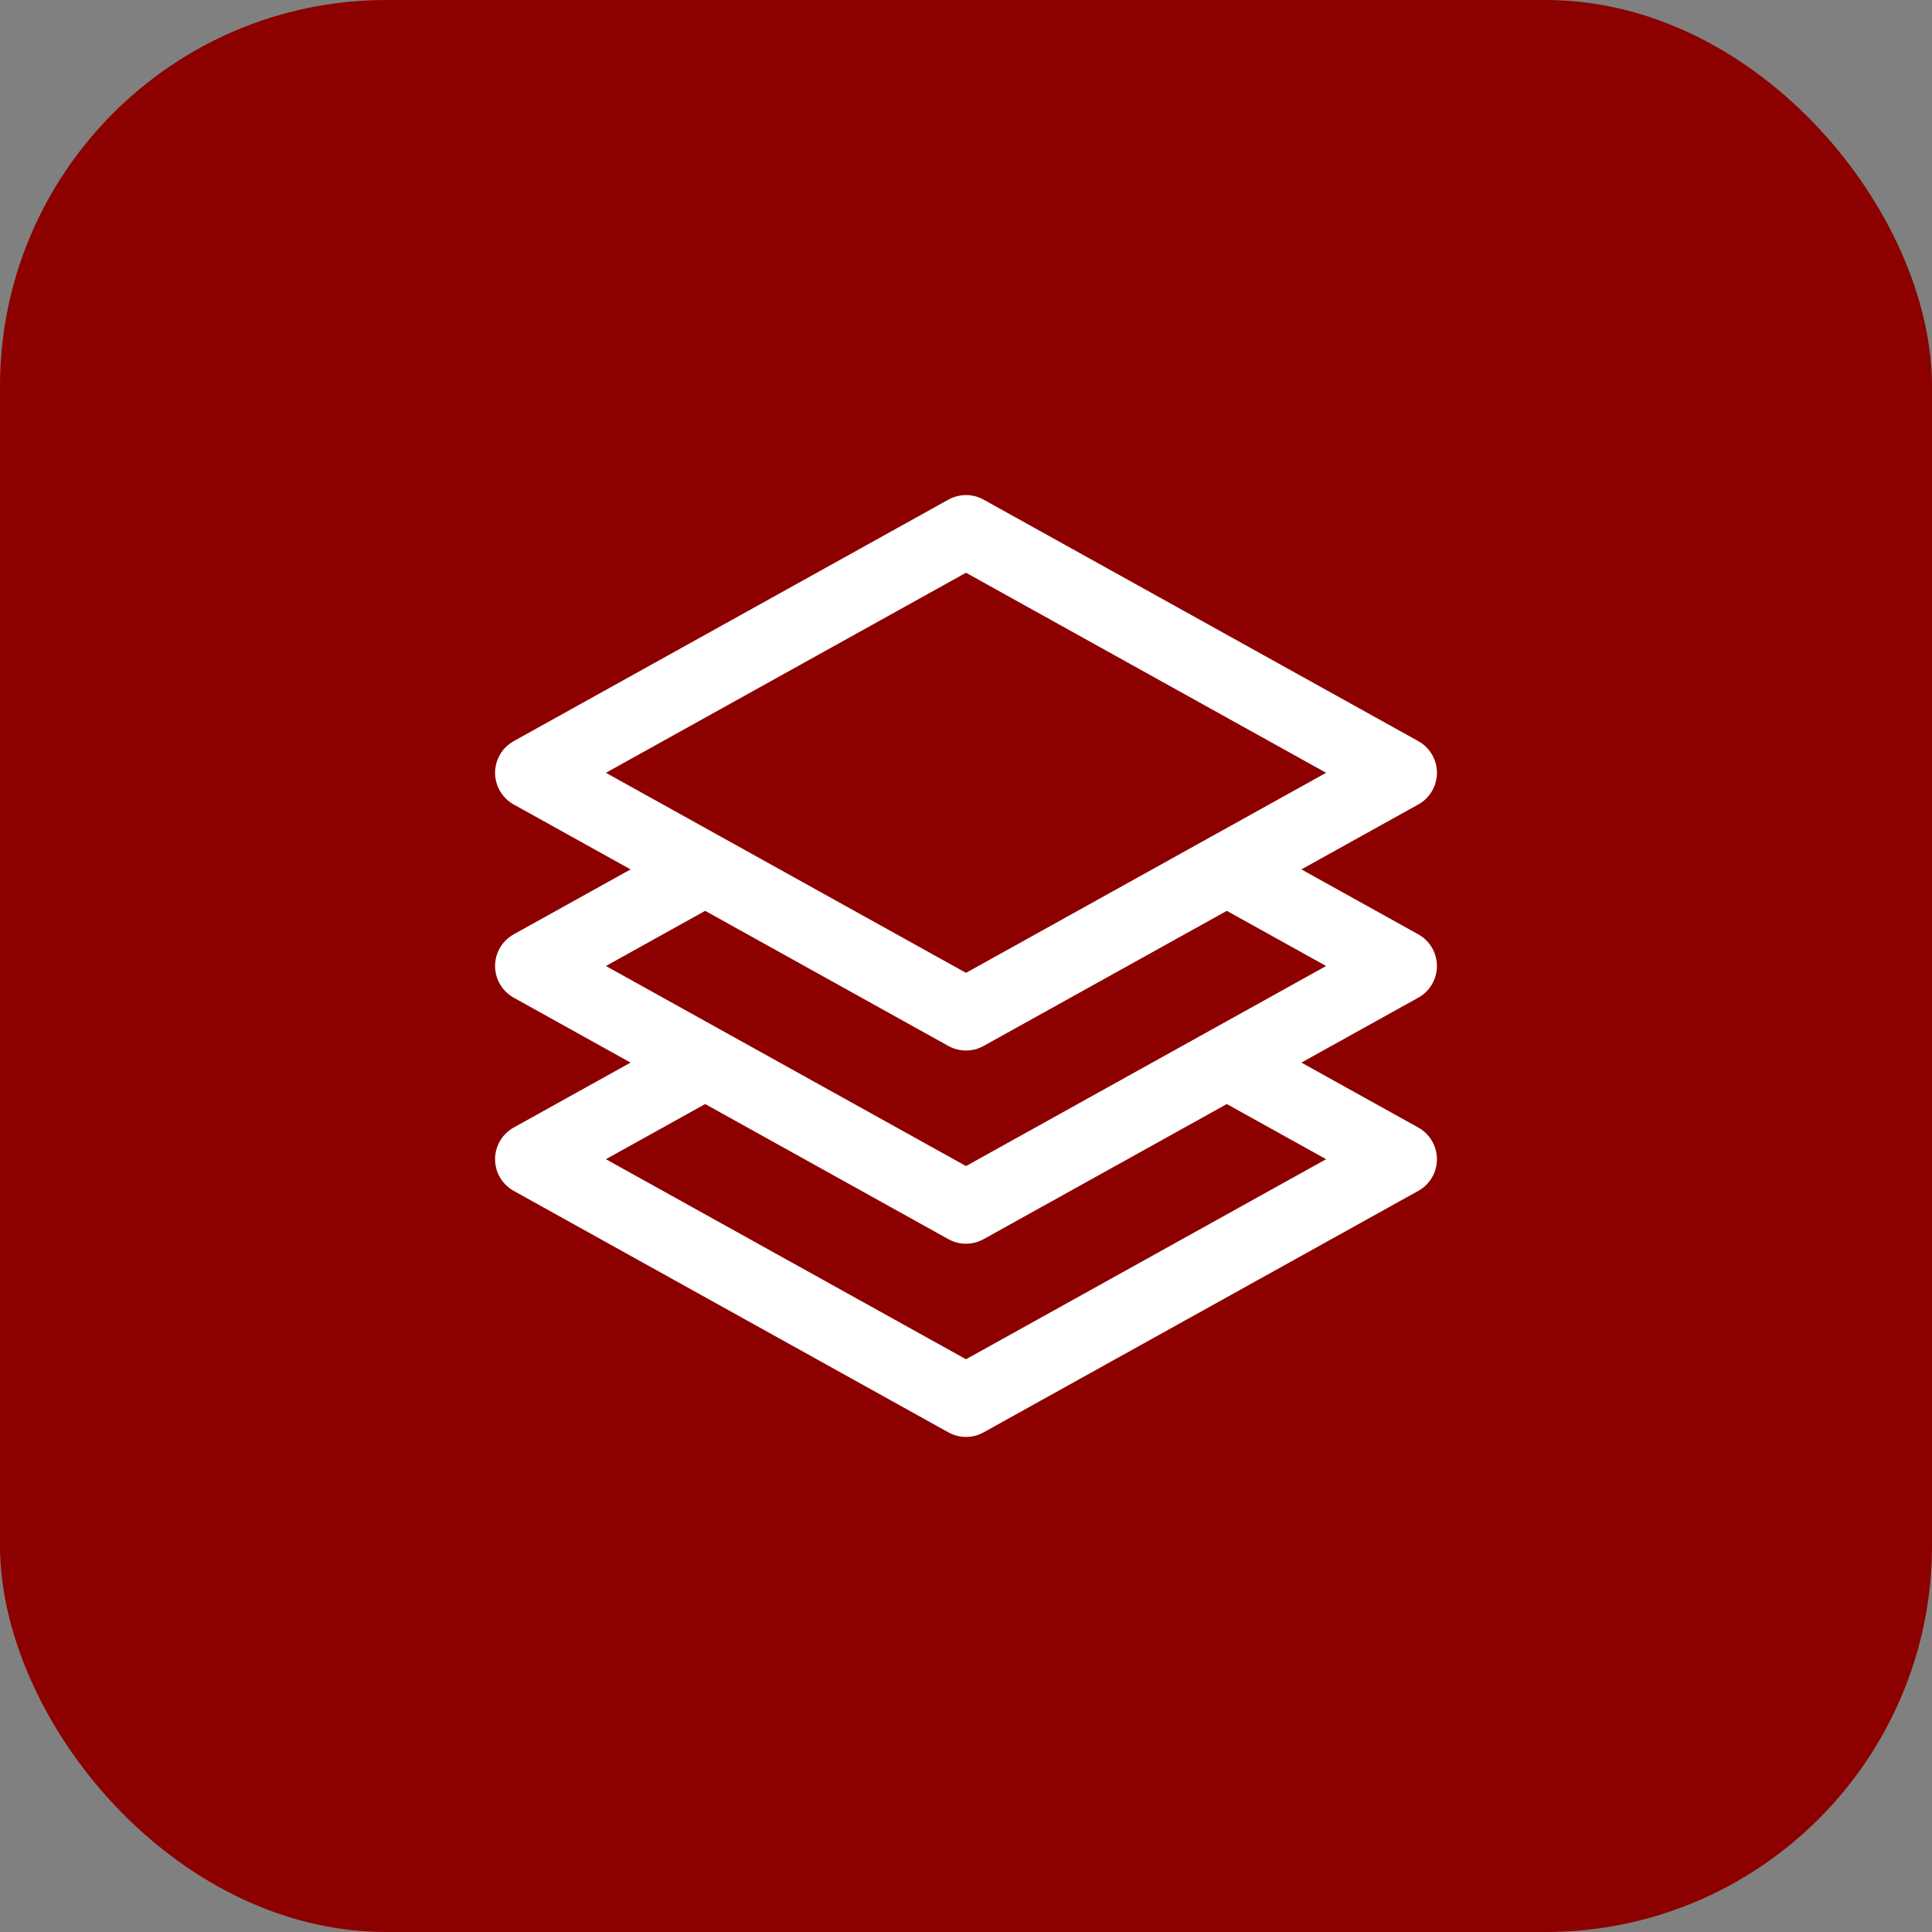<svg width="40" height="40" viewBox="0 0 40 40" fill="none" xmlns="http://www.w3.org/2000/svg">
<rect x="0" y="0" width="40" height="40" fill="#808080" stroke="none"/>
<rect width="40" height="40" rx="8" fill="#8C0000"/>
<path d="M25.4 18L29 20L25.4 22M25.4 18L20 21L14.6 18M25.4 18L29 16L20 11L11 16L14.6 18M14.6 18L11 20L14.6 22M25.4 22L29 24L20 29L11 24L14.6 22M25.4 22L20 25L14.6 22" stroke="white" stroke-width="1.5" stroke-linecap="round" stroke-linejoin="round"/>
</svg>
